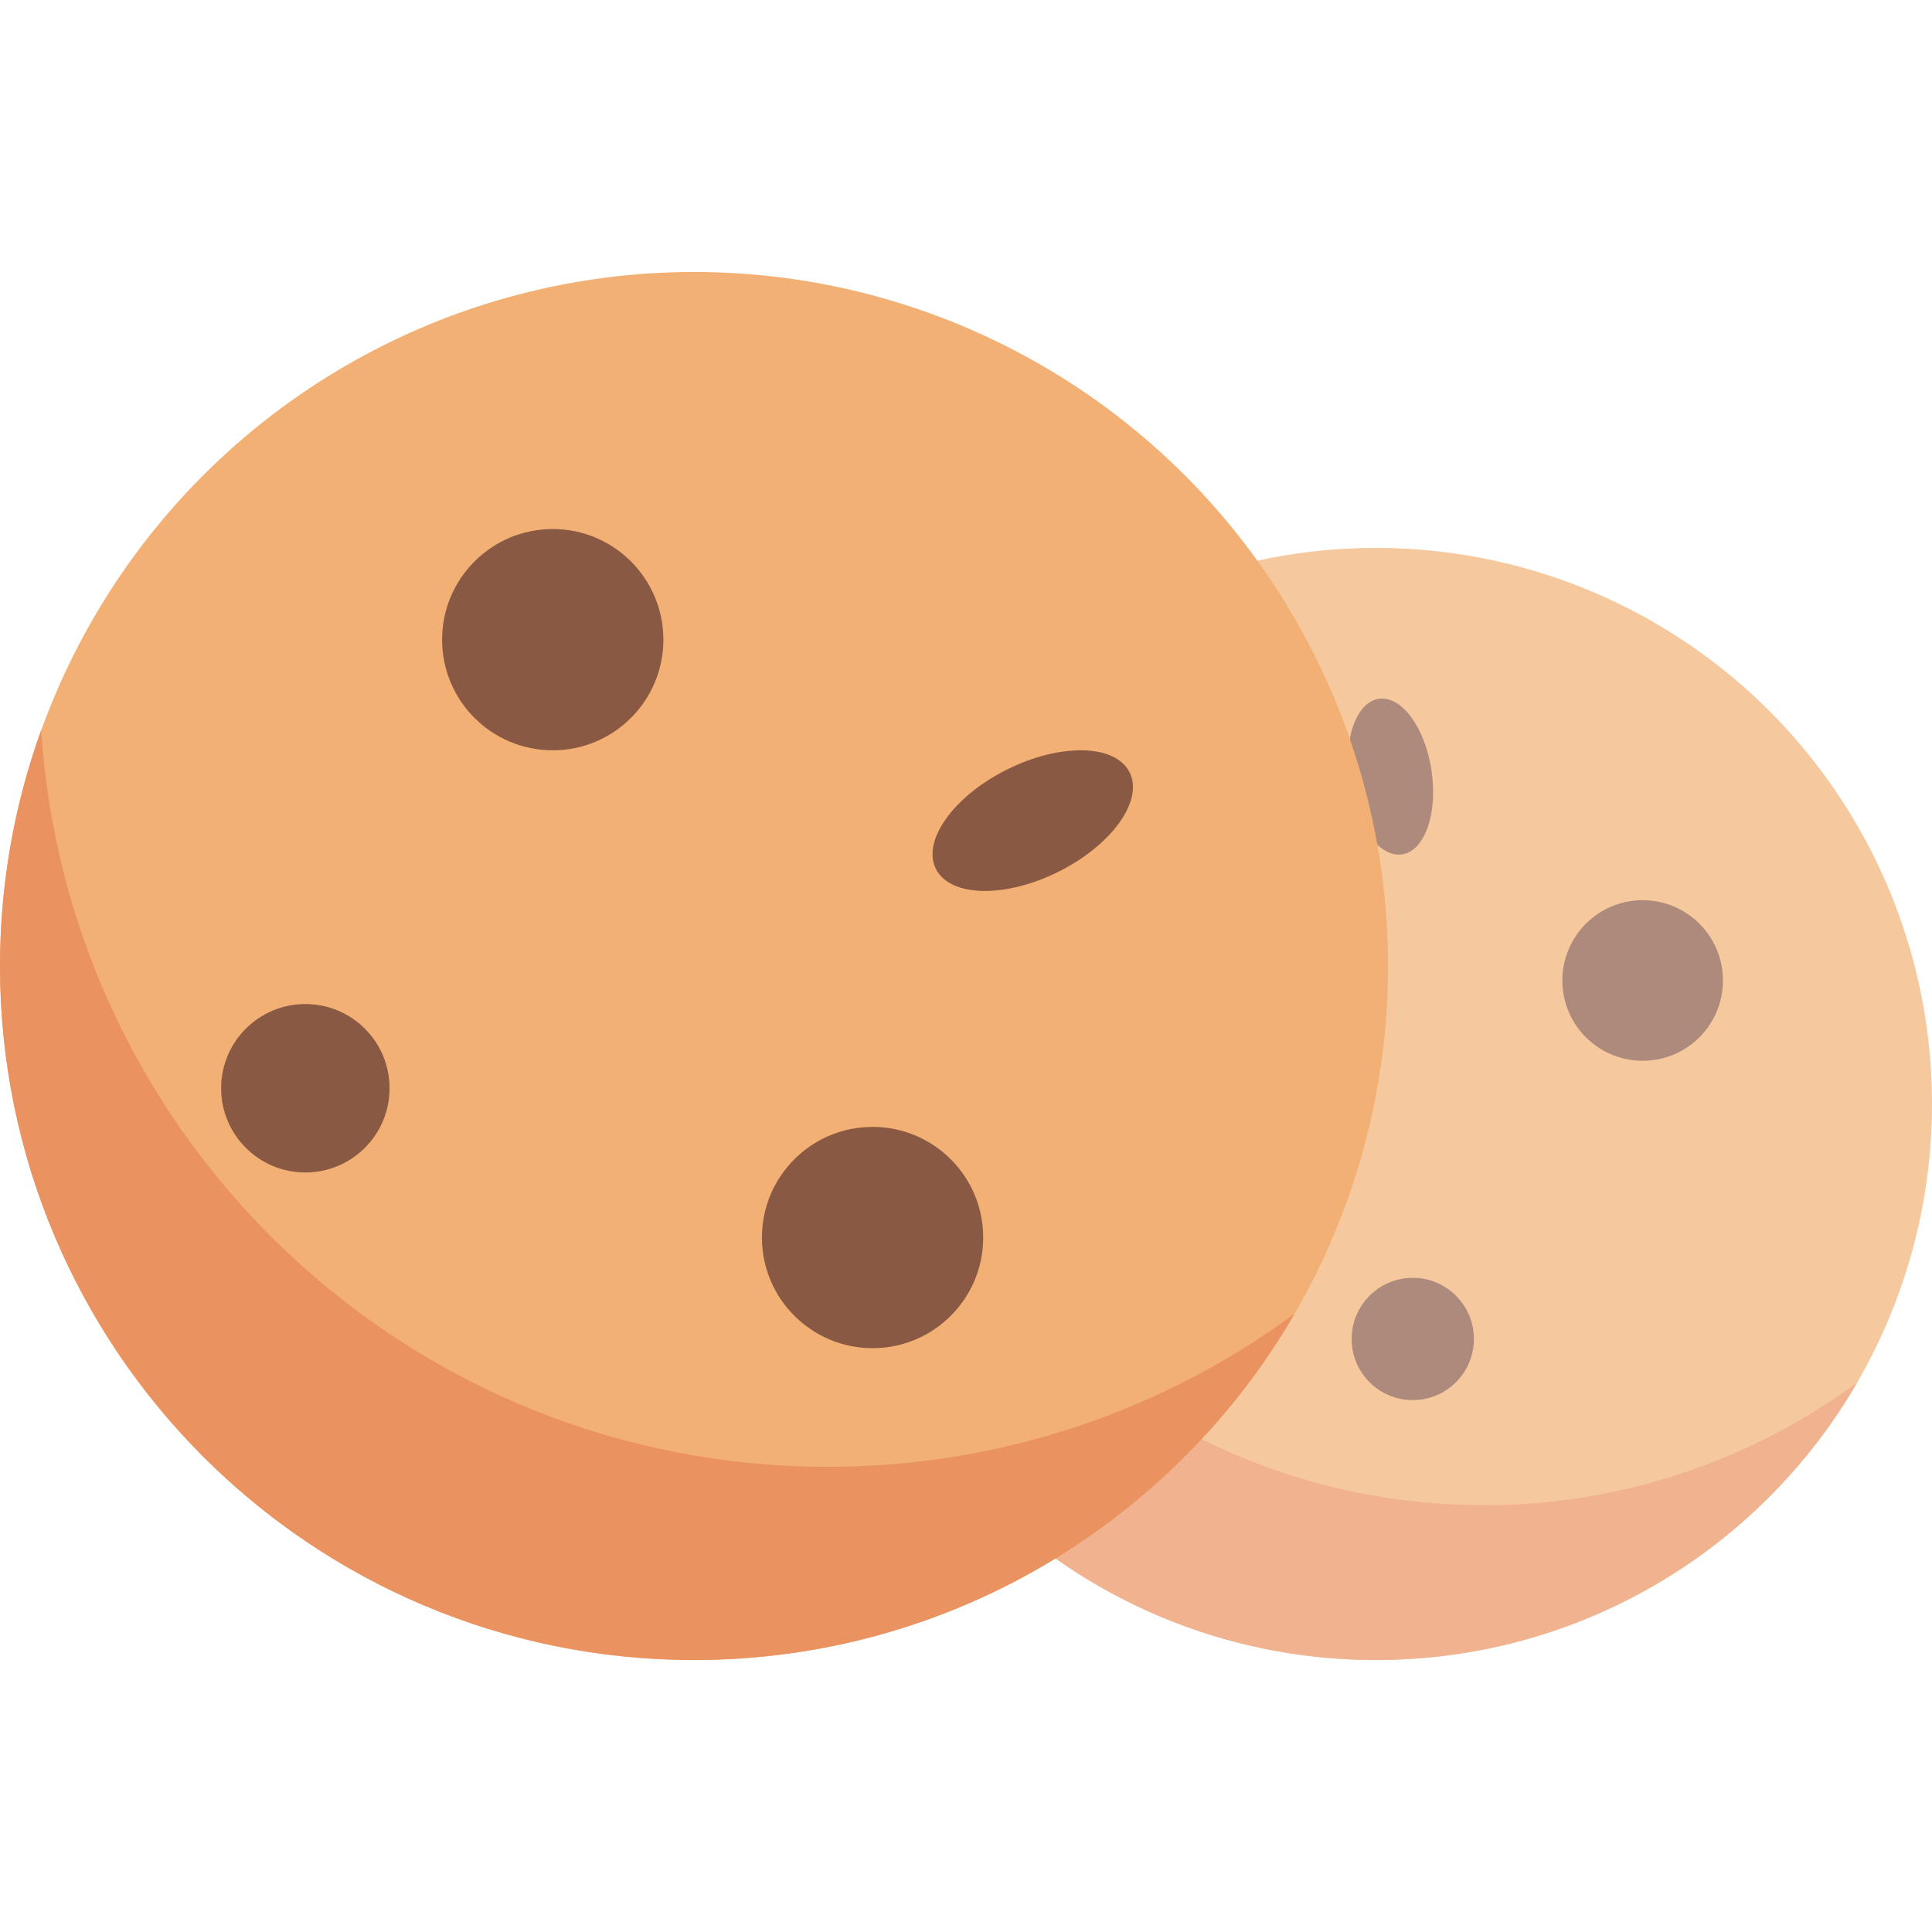 <?xml version="1.0" encoding="UTF-8"?>
<svg id="Categories" xmlns="http://www.w3.org/2000/svg" viewBox="0 0 128 128">
  <defs>
    <style>
      .cls-1 {
        fill: #8a5943;
      }

      .cls-2 {
        fill: #eb9261;
      }

      .cls-3 {
        fill: #f2b075;
      }

      .cls-4 {
        opacity: .7;
      }
    </style>
  </defs>
  <g class="cls-4">
    <circle class="cls-3" cx="91.16" cy="73.14" r="36.84"/>
    <path class="cls-2" d="M98.26,99.72c-22.19,0-40.34-17.28-41.75-39.11-1.42,3.91-2.19,8.13-2.19,12.53,0,20.35,16.49,36.84,36.84,36.84,13.62,0,25.5-7.39,31.88-18.38-6.94,5.1-15.5,8.13-24.77,8.13Z"/>
    <ellipse class="cls-1" cx="92.12" cy="51.46" rx="2.75" ry="5.21" transform="translate(-6.6 14.19) rotate(-8.51)"/>
    <circle class="cls-1" cx="93.6" cy="88.71" r="4.05"/>
    <circle class="cls-1" cx="108.83" cy="64.96" r="5.32"/>
  </g>
  <g>
    <circle class="cls-3" cx="45.98" cy="64" r="45.98"/>
    <path class="cls-2" d="M54.84,97.18c-27.7,0-50.35-21.56-52.11-48.82C.97,53.24,0,58.51,0,64,0,89.39,20.59,109.98,45.98,109.98c17,0,31.83-9.23,39.79-22.94-8.66,6.37-19.35,10.14-30.92,10.14Z"/>
    <circle class="cls-1" cx="36.62" cy="42.38" r="7.33"/>
    <ellipse class="cls-1" cx="68.42" cy="54.37" rx="7.17" ry="3.79" transform="translate(-17.05 36.15) rotate(-26.44)"/>
    <circle class="cls-1" cx="20.23" cy="72.1" r="5.58"/>
    <circle class="cls-1" cx="57.81" cy="81.99" r="7.33"/>
  </g>
</svg>